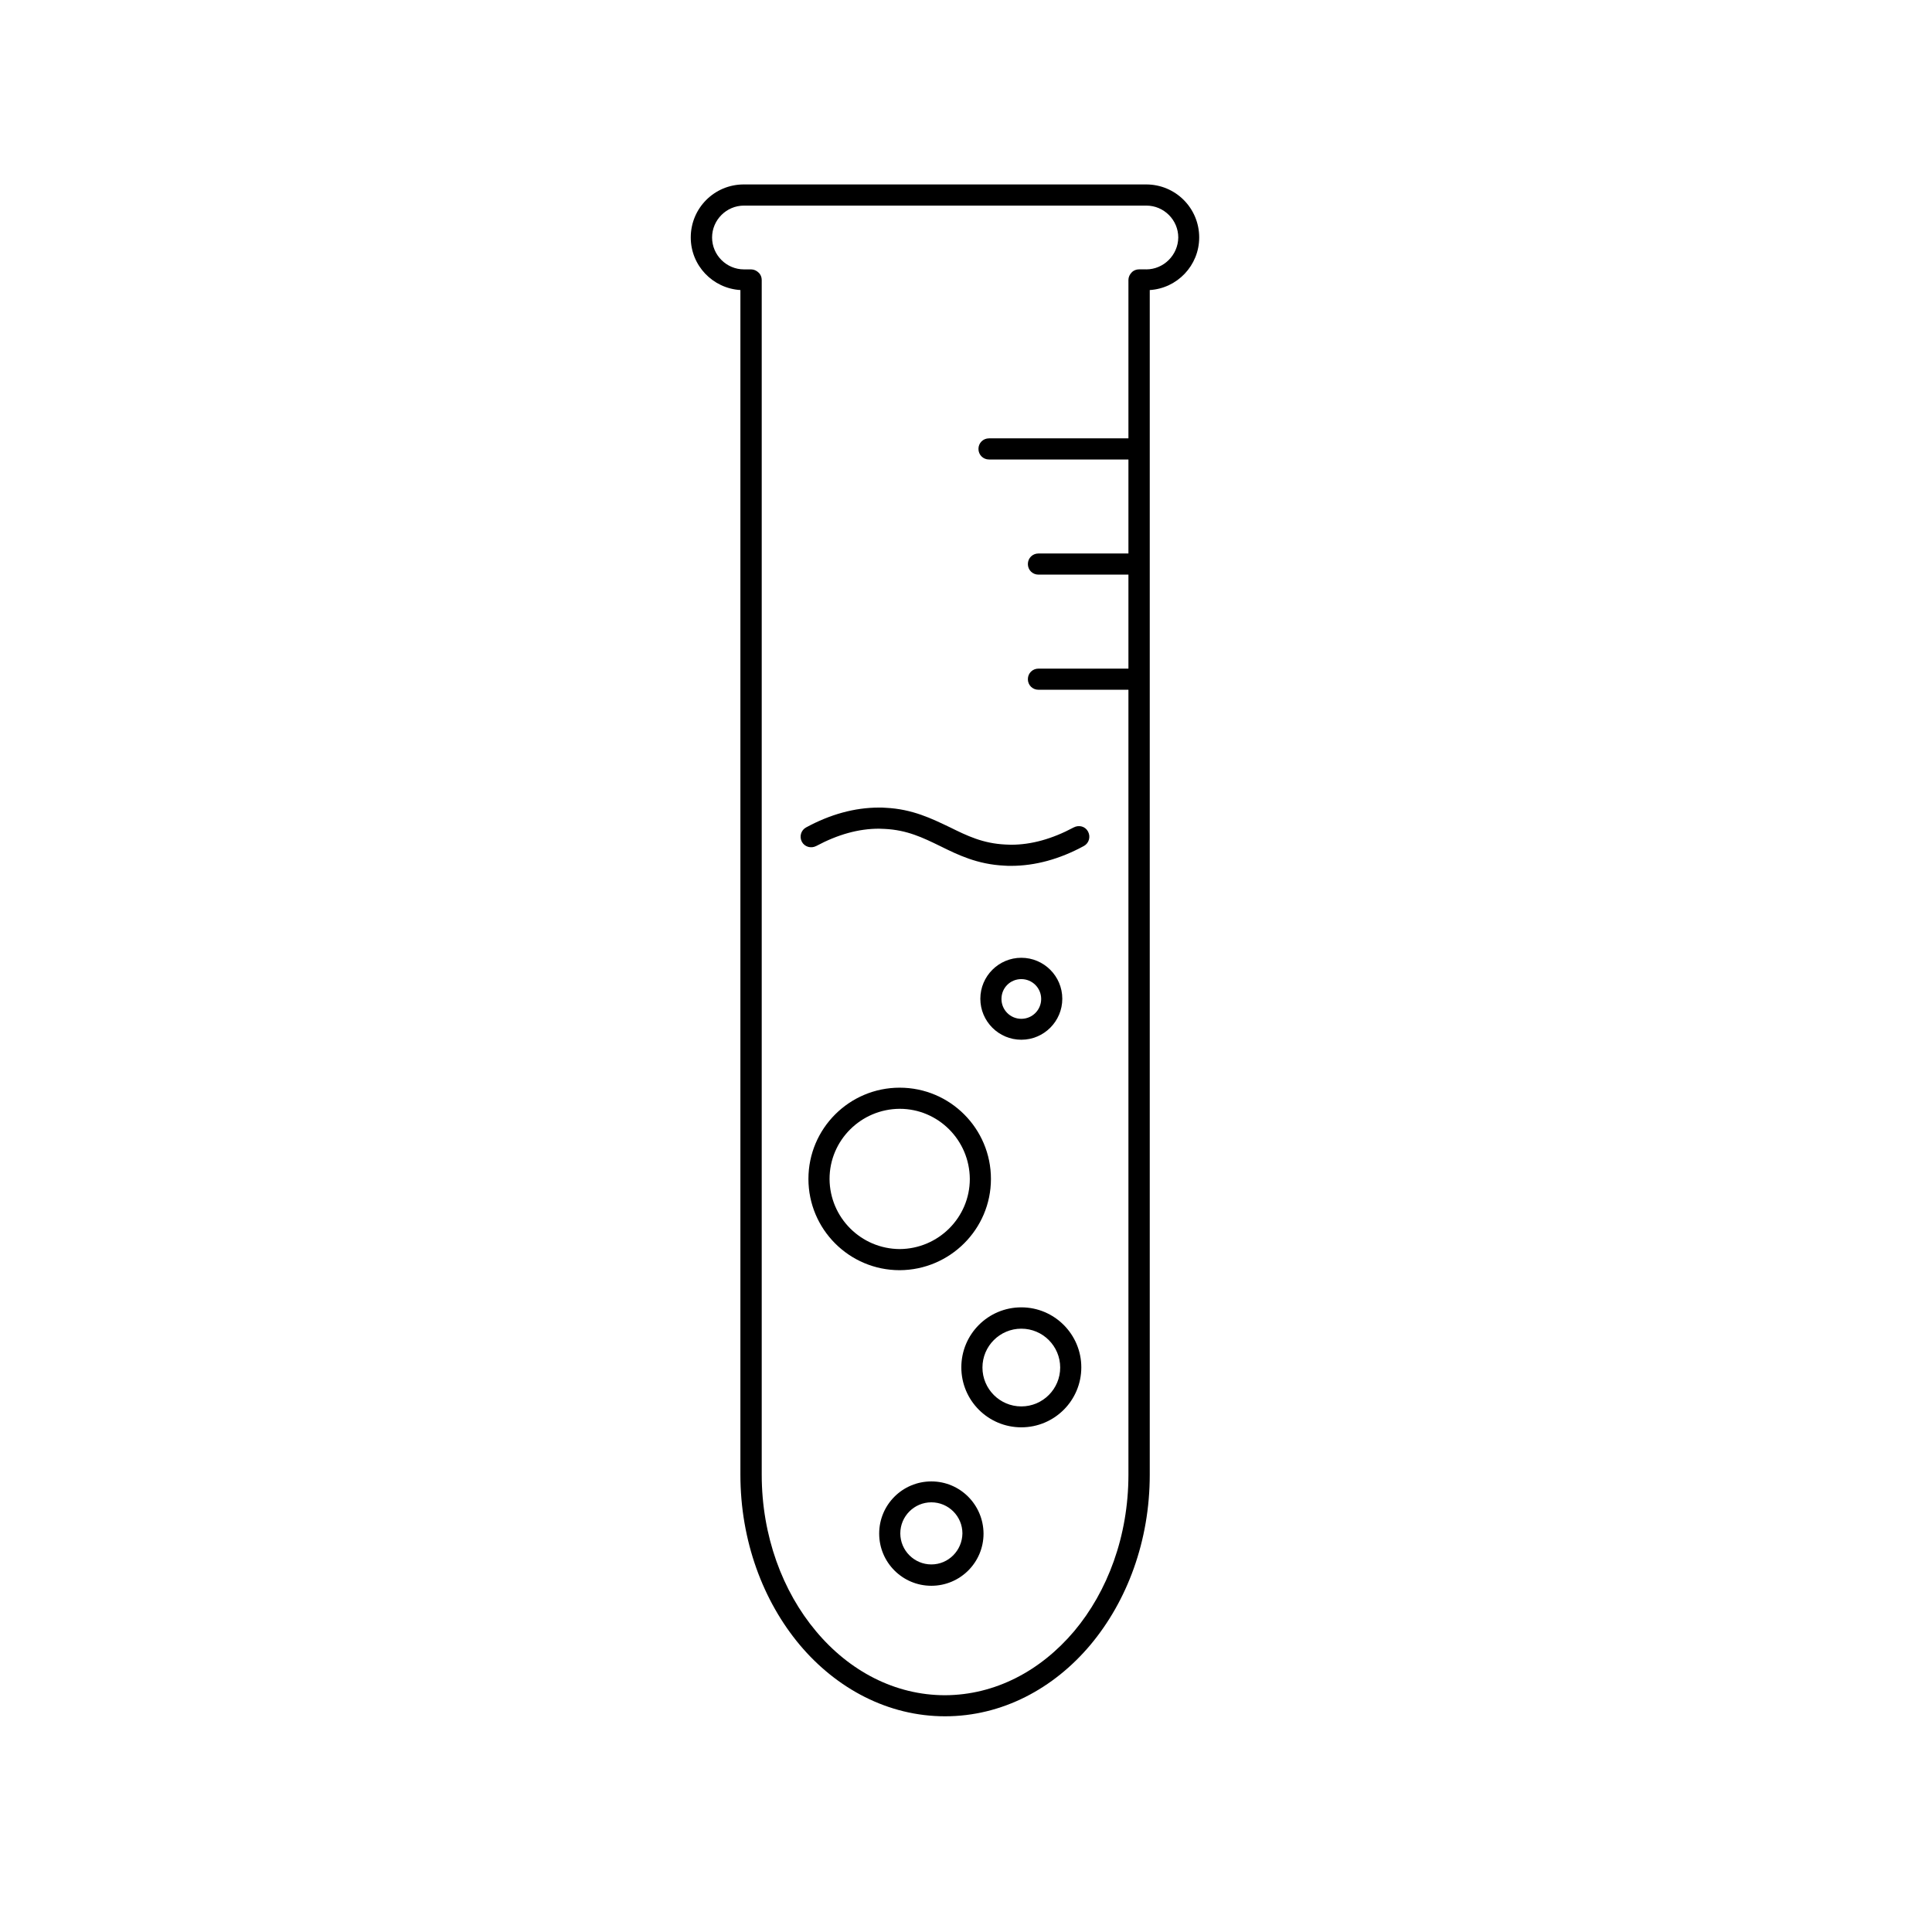 <?xml version="1.0" encoding="UTF-8"?>
<!-- Uploaded to: SVG Repo, www.svgrepo.com, Generator: SVG Repo Mixer Tools -->
<svg fill="#000000" width="800px" height="800px" version="1.1" viewBox="144 144 512 512" xmlns="http://www.w3.org/2000/svg">
 <g>
  <path d="m461.8 206.93c0-7.781-6.269-14.051-14.051-14.051h-106.64c-7.781 0-14.051 6.269-14.051 14.051 0 7.445 5.82 13.492 13.156 13.938v313.93c0 17.52 5.988 33.477 15.73 45.117 9.742 11.586 23.398 18.922 38.512 18.922s28.773-7.332 38.512-18.922c9.742-11.645 15.73-27.543 15.73-45.117v-313.93c7.277-0.449 13.102-6.496 13.102-13.941zm-14.051 8.453h-1.902c-0.727 0-1.457 0.281-1.961 0.84-0.504 0.504-0.84 1.23-0.84 1.961v41.984h-36.945c-1.566 0-2.801 1.23-2.801 2.801 0 1.566 1.23 2.801 2.801 2.801h36.945v24.91h-23.848c-1.566 0-2.801 1.23-2.801 2.801 0 1.566 1.23 2.801 2.801 2.801h23.848v24.91h-23.848c-1.566 0-2.801 1.23-2.801 2.801 0 1.566 1.23 2.801 2.801 2.801h23.848v208.02c0 16.289-5.543 30.957-14.387 41.48-8.902 10.523-20.938 16.906-34.203 16.961-13.266 0-25.359-6.383-34.203-16.961-8.844-10.523-14.387-25.246-14.387-41.48v-316.62c0-0.727-0.281-1.457-0.84-1.961-0.504-0.504-1.23-0.84-1.961-0.84h-1.902c-4.644 0-8.453-3.805-8.453-8.453 0-4.644 3.805-8.453 8.453-8.453h106.64c4.644 0 8.453 3.805 8.453 8.453-0.055 4.648-3.863 8.453-8.508 8.453z"/>
  <path d="m378.67 358.07c-0.559-0.055-1.176-0.055-1.734-0.055-6.438 0-12.93 1.793-19.312 5.262-1.344 0.727-1.848 2.406-1.121 3.805 0.727 1.344 2.406 1.848 3.805 1.121 5.766-3.078 11.25-4.59 16.625-4.59l1.457 0.055c5.988 0.281 10.133 2.297 14.836 4.59 4.644 2.297 9.797 4.812 16.961 5.148 0.559 0.055 1.176 0.055 1.734 0.055 6.438 0 12.93-1.793 19.312-5.262 1.344-0.727 1.848-2.406 1.121-3.805-0.727-1.398-2.406-1.848-3.805-1.121-5.766 3.078-11.25 4.59-16.625 4.59l-1.457-0.055c-5.988-0.281-10.133-2.297-14.777-4.59-4.707-2.238-9.855-4.812-17.02-5.148z"/>
  <path d="m406.61 456.43c0-13.324-10.805-24.184-24.184-24.184-13.324 0-24.184 10.805-24.184 24.184 0 13.324 10.805 24.184 24.184 24.184 13.32-0.059 24.184-10.859 24.184-24.184zm-42.77 0c0-10.242 8.34-18.527 18.586-18.586 10.242 0 18.527 8.34 18.586 18.586 0 10.242-8.34 18.527-18.586 18.586-10.246-0.059-18.531-8.344-18.586-18.586z"/>
  <path d="m390.82 536.59c-7.613 0-13.828 6.156-13.828 13.828 0 7.613 6.156 13.828 13.828 13.828 7.613 0 13.828-6.156 13.828-13.828-0.055-7.668-6.215-13.828-13.828-13.828zm0 22c-4.535 0-8.23-3.695-8.23-8.23 0-4.535 3.695-8.23 8.23-8.23s8.23 3.695 8.23 8.23c-0.055 4.535-3.695 8.23-8.23 8.23z"/>
  <path d="m414.66 490.46c-8.789 0-15.898 7.109-15.898 15.898s7.109 15.898 15.898 15.898c8.789 0 15.898-7.109 15.898-15.898 0-8.734-7.109-15.898-15.898-15.898zm0 26.254c-5.711 0-10.301-4.644-10.301-10.301 0-5.711 4.644-10.301 10.301-10.301 5.711 0 10.301 4.644 10.301 10.301 0 5.652-4.59 10.301-10.301 10.301z"/>
  <path d="m414.66 419.54c5.988 0 10.859-4.871 10.859-10.859s-4.871-10.859-10.859-10.859c-5.988 0-10.859 4.871-10.859 10.859s4.871 10.859 10.859 10.859zm0-16.066c2.91 0 5.262 2.352 5.262 5.262 0 2.91-2.352 5.262-5.262 5.262-2.91 0-5.262-2.352-5.262-5.262 0-2.965 2.352-5.262 5.262-5.262z"/>
 </g>
</svg>
